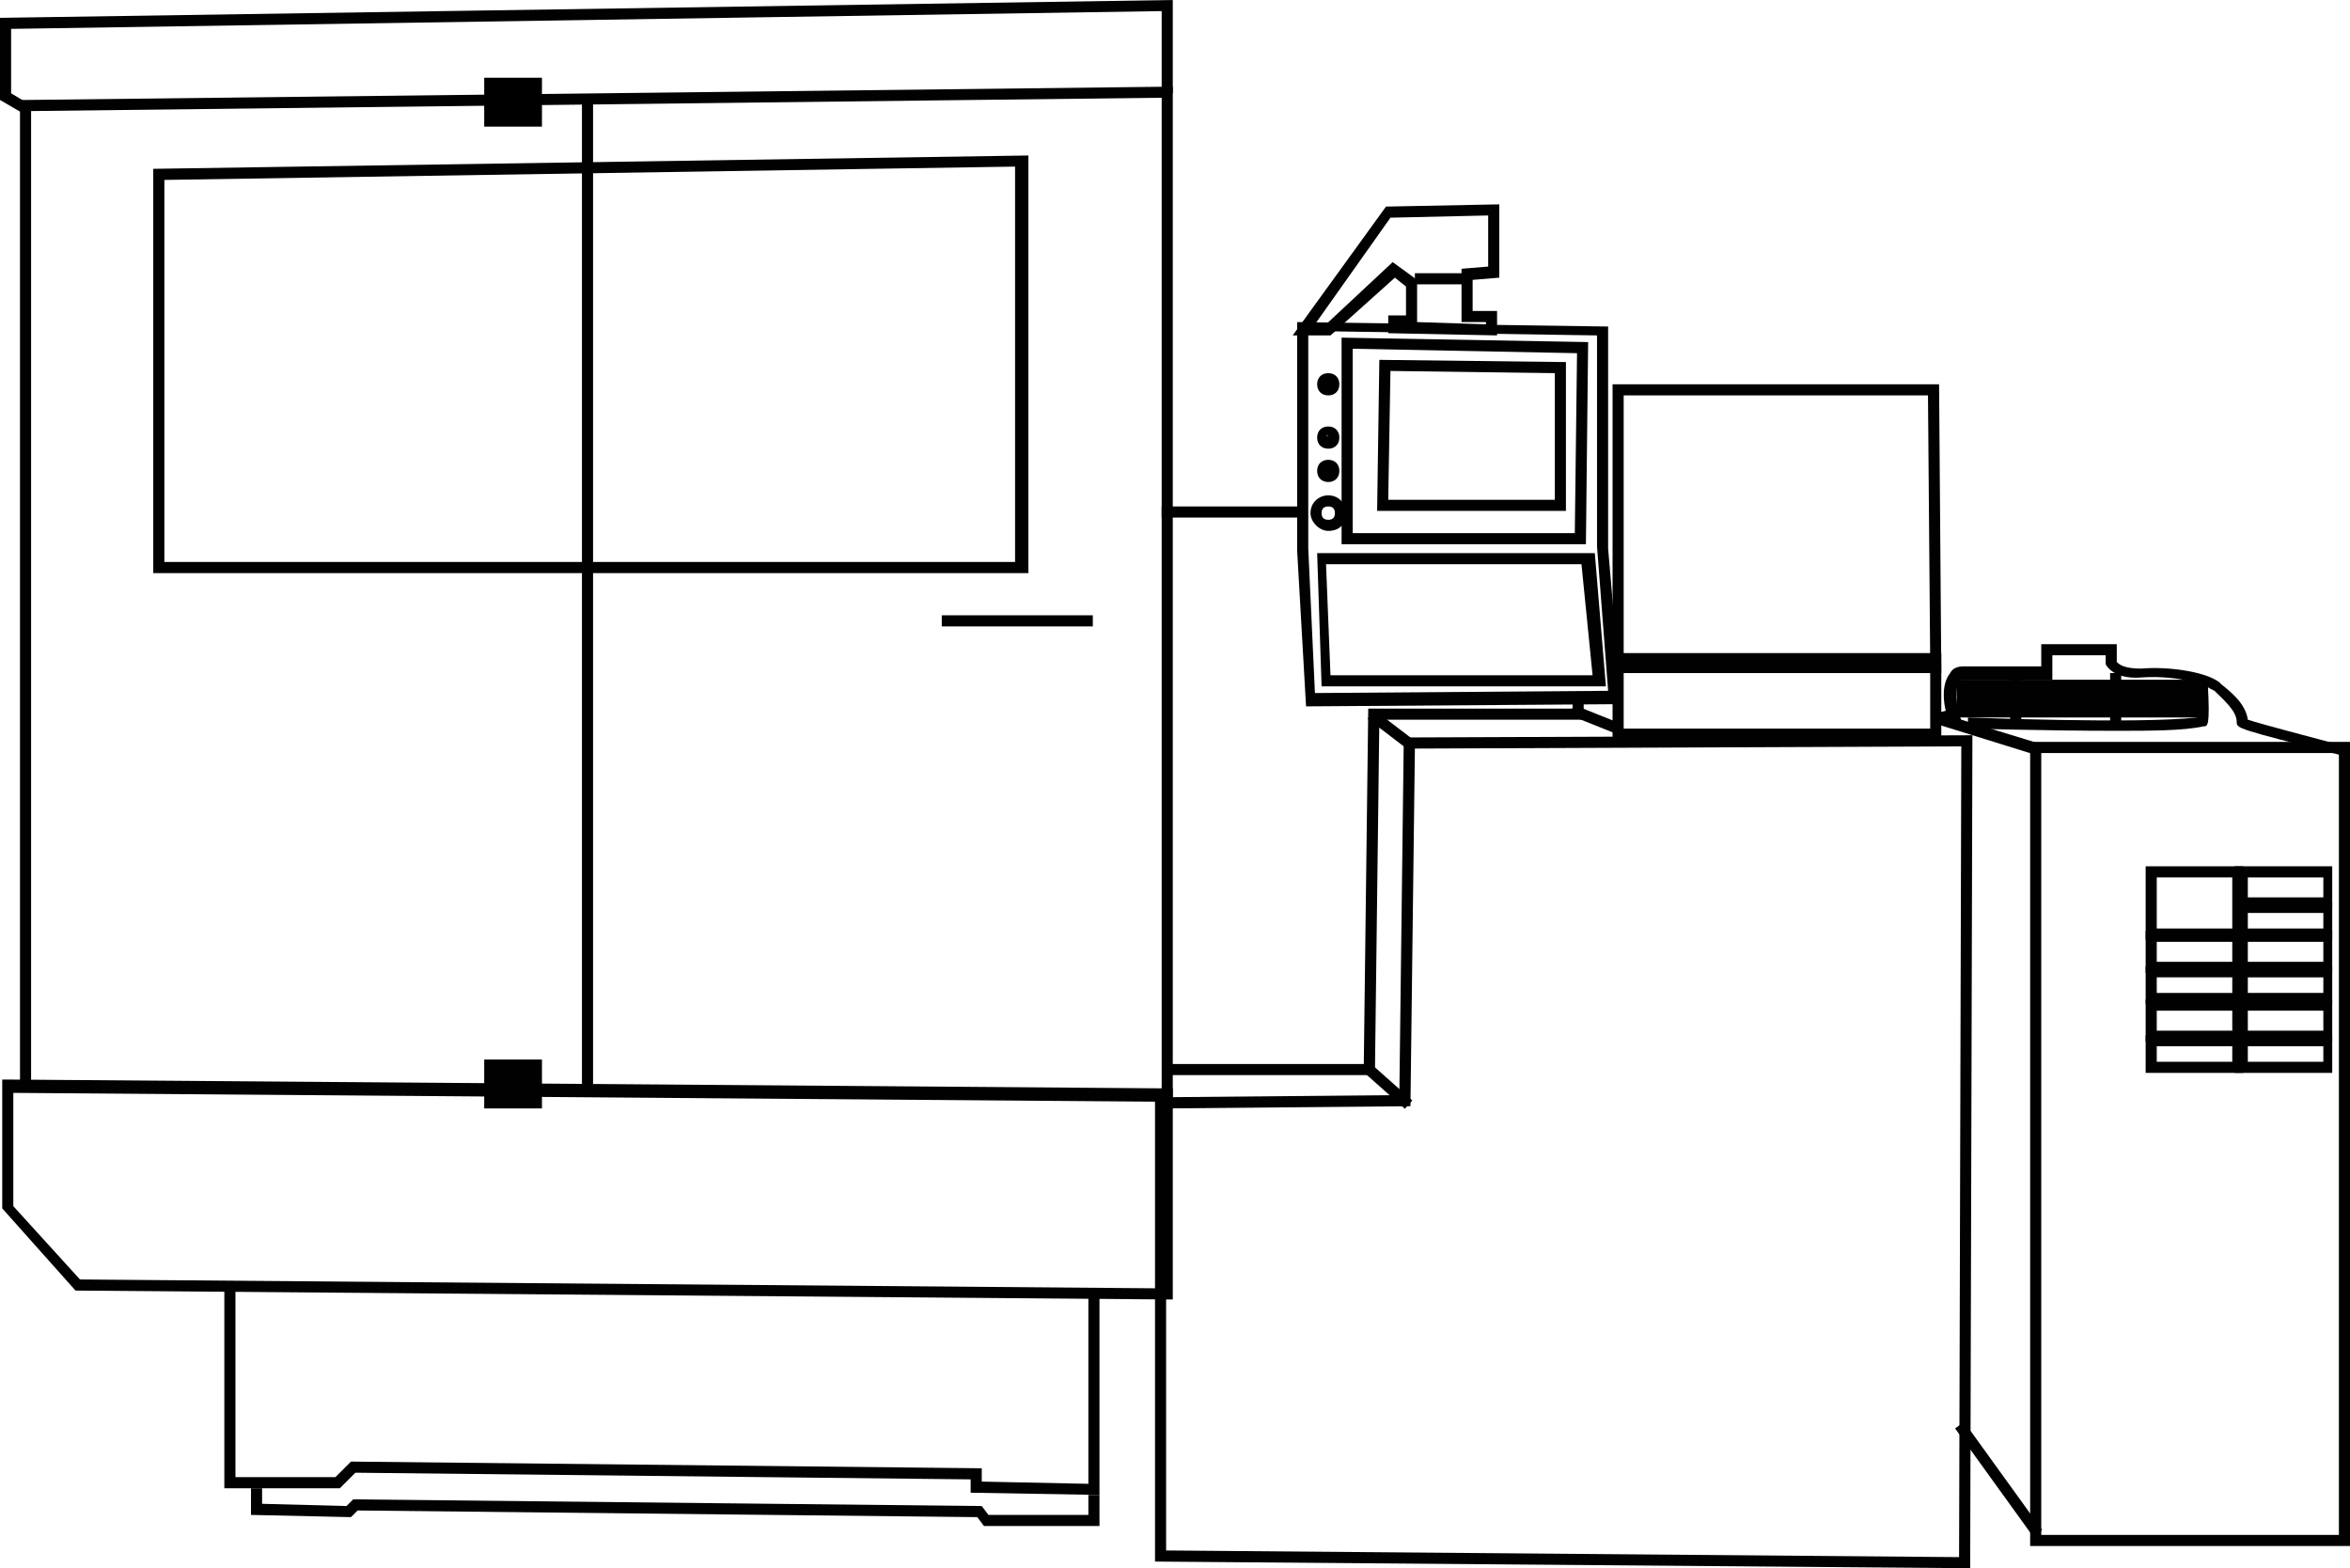 <?xml version="1.0" encoding="UTF-8"?> <!-- Generator: Adobe Illustrator 22.1.0, SVG Export Plug-In . SVG Version: 6.00 Build 0) --> <svg xmlns="http://www.w3.org/2000/svg" xmlns:xlink="http://www.w3.org/1999/xlink" id="Calque_1" x="0px" y="0px" viewBox="0 0 105.8 70.6" xml:space="preserve"> <g> <rect x="62.5" y="31.7" transform="matrix(0.607 -0.794 0.794 0.607 -1.538 62.738)" fill="#010101" width="0.5" height="2.4"></rect> <rect x="71.7" y="31.2" transform="matrix(0.371 -0.928 0.928 0.371 15.114 87.159)" fill="#010101" width="0.5" height="2.4"></rect> <path fill="#010101" d="M52.8,58.5l-0.3,0L3.4,58.1l-3.3-3.7v-5.8l0.3,0L52.8,49V58.5z M3.6,57.6L52.3,58v-8.4L0.6,49.2v5.1 L3.6,57.6z"></path> <polygon fill="#010101" points="52.8,49.4 52.3,49.4 52.3,4.4 1.4,5 1.4,49.1 0.9,49.1 0.9,4.5 1.2,4.5 52.8,3.9 "></polygon> <polygon fill="#010101" points="1.2,5.2 0,4.5 0,0.8 0.2,0.8 52.8,0 52.8,4.2 52.3,4.2 52.3,0.5 0.5,1.3 0.5,4.2 1.5,4.8 "></polygon> <path fill="#010101" d="M46.3,25.8H6.9V7.6L46.3,7V25.8z M7.4,25.3h38.3V7.5L7.4,8.1V25.3z"></path> <rect x="26.2" y="4.6" fill="#010101" width="0.5" height="44.6"></rect> <rect x="42.4" y="27.7" fill="#010101" width="6.8" height="0.5"></rect> <path fill="#010101" d="M88.7,70.6L52,70.3V49.4l11-0.1l0.2-16.1l25.6-0.1L88.7,70.6z M52.5,69.8l35.7,0.3l0.1-36.5l-24.6,0.1 l-0.2,16.1l-11,0.1V69.8z"></path> <path fill="#010101" d="M105.8,69.6H91.4V33.4h14.4V69.6z M91.9,69.1h13.4V33.9H91.9V69.1z"></path> <polygon fill="#010101" points="49.5,67.3 43.7,67.2 43.7,66.6 16,66.3 15.3,67 10.1,67 10.1,57.9 10.6,57.9 10.6,66.5 15.1,66.5 15.8,65.8 15.9,65.8 44.2,66.1 44.2,66.7 49,66.8 49,58 49.5,58 "></polygon> <path fill="#010101" d="M58.8,31.8l-0.4-7l0-10.3l14,0.2v10l0.6,7L58.8,31.8z M58.9,14.9v9.8l0.3,6.5l13.2-0.1l-0.5-6.5l0-9.5 L58.9,14.9z"></path> <rect x="52.3" y="22.8" fill="#010101" width="6.5" height="0.5"></rect> <path fill="#010101" d="M71.4,24.5h-11v-9.3l11.1,0.2L71.4,24.5z M60.9,24h10l0.1-8.1l-10.1-0.2V24z"></path> <path fill="#010101" d="M70.5,23h-8.5l0.1-6.8l8.4,0.1V23z M62.5,22.5H70v-5.7l-7.4-0.1L62.5,22.5z"></path> <path fill="#010101" d="M72.3,30.9H59.5l-0.2-6h12.5L72.3,30.9z M59.9,30.4h11.8l-0.5-5H59.7L59.9,30.4z"></path> <path fill="#010101" d="M59.8,23.9c-0.4,0-0.8-0.4-0.8-0.8c0-0.5,0.4-0.8,0.8-0.8c0.5,0,0.8,0.4,0.8,0.8 C60.6,23.6,60.3,23.9,59.8,23.9z M59.8,22.8c-0.2,0-0.3,0.1-0.3,0.3s0.1,0.3,0.3,0.3s0.3-0.1,0.3-0.3S60,22.8,59.8,22.8z"></path> <path fill="#010101" d="M59.8,21.7c-0.3,0-0.5-0.2-0.5-0.5s0.2-0.5,0.5-0.5s0.5,0.2,0.5,0.5S60.1,21.7,59.8,21.7z M59.8,21.1 C59.7,21.1,59.7,21.1,59.8,21.1L59.8,21.1L59.8,21.1z"></path> <path fill="#010101" d="M59.8,20.2c-0.3,0-0.5-0.2-0.5-0.5s0.2-0.5,0.5-0.5s0.5,0.2,0.5,0.5S60.1,20.2,59.8,20.2z M59.8,19.6 C59.7,19.6,59.7,19.7,59.8,19.6L59.8,19.6L59.8,19.6z"></path> <path fill="#010101" d="M59.8,17.8c-0.3,0-0.5-0.2-0.5-0.5s0.2-0.5,0.5-0.5s0.5,0.2,0.5,0.5S60.1,17.8,59.8,17.8z M59.8,17.3 C59.7,17.3,59.7,17.3,59.8,17.3L59.8,17.3L59.8,17.3z"></path> <path fill="#010101" d="M87.4,30.3H72.6v-13h14.7L87.4,30.3z M73.1,29.8h13.8l-0.1-12H73.1V29.8z"></path> <path fill="#010101" d="M87.4,33.3H72.6v-3.9h14.8V33.3z M73.1,32.8h13.8v-2.9H73.1V32.8z"></path> <path fill="#010101" d="M105.4,34c-4.7-1.2-4.7-1.2-4.7-1.5c0-0.5-0.6-1-1-1.4L99.5,31c-0.4-0.3-1.8-0.6-3.1-0.5 c-1.3,0.1-1.6-0.6-1.6-0.6l0-0.1v-0.3h-2.4v1.1l-0.3,0c0,0-2.8,0-3.7,0c-0.1,0-0.2,0-0.2,0.1c-0.2,0.3-0.1,1.1,0,1.5l0.1,0.2 l3.6,1.1L91.7,34l-4.5-1.4l0-0.5l0.4-0.1c-0.1-0.4-0.2-1.2,0.2-1.7c0.1-0.2,0.3-0.3,0.6-0.3c0.8,0,2.8,0,3.5,0V29h3.4v0.8 c0.1,0.1,0.3,0.3,1.1,0.3c1.1-0.1,2.8,0.1,3.5,0.6l0.1,0.1c0.5,0.4,1.1,0.9,1.2,1.6c0.6,0.2,2.9,0.8,4.4,1.2L105.4,34z"></path> <path fill="#010101" d="M95.2,32.9c-3,0-6.4-0.1-6.6-0.1l0-0.5c0.1,0,7.7,0.3,10.3,0c0-0.3,0-0.9,0-1.5l0.5,0 c0.1,1.9,0,1.9-0.2,1.9C98.3,32.9,96.8,32.9,95.2,32.9z"></path> <rect x="90.5" y="30.6" fill="#010101" width="0.5" height="2"></rect> <rect x="95" y="30.3" fill="#010101" width="0.5" height="2.4"></rect> <rect x="88.1" y="30.6" fill="#010101" width="11" height="0.5"></rect> <rect x="88.1" y="30.8" fill="#010101" width="11" height="0.5"></rect> <rect x="88.1" y="31.1" fill="#010101" width="11" height="0.5"></rect> <rect x="88.1" y="31.5" fill="#010101" width="11" height="0.5"></rect> <rect x="88.1" y="31.8" fill="#010101" width="11" height="0.5"></rect> <rect x="89.7" y="63.6" transform="matrix(0.811 -0.585 0.585 0.811 -21.931 65.201)" fill="#010101" width="0.5" height="6"></rect> <path fill="#010101" d="M101,42.3h-4.4V39h4.4V42.3z M97.1,41.8h3.4v-2.3h-3.4V41.8z"></path> <path fill="#010101" d="M105,40.9h-4.4V39h4.4V40.9z M101.2,40.4h3.4v-0.9h-3.4V40.4z"></path> <path fill="#010101" d="M105,42.3h-4.4v-1.7h4.4V42.3z M101.2,41.8h3.4v-0.7h-3.4V41.8z"></path> <path fill="#010101" d="M105,43.8h-4.4v-1.9h4.4V43.8z M101.2,43.3h3.4v-0.9h-3.4V43.3z"></path> <path fill="#010101" d="M105,45.2h-4.4v-1.7h4.4V45.2z M101.2,44.7h3.4V44h-3.4V44.7z"></path> <path fill="#010101" d="M105,46.9h-4.4V45h4.4V46.9z M101.2,46.4h3.4v-0.9h-3.4V46.4z"></path> <path fill="#010101" d="M105,48.3h-4.4v-1.7h4.4V48.3z M101.2,47.8h3.4v-0.7h-3.4V47.8z"></path> <path fill="#010101" d="M101,43.8h-4.4v-1.9h4.4V43.8z M97.1,43.3h3.4v-0.9h-3.4V43.3z"></path> <path fill="#010101" d="M101,45.2h-4.4v-1.7h4.4V45.2z M97.1,44.7h3.4V44h-3.4V44.7z"></path> <path fill="#010101" d="M101,46.9h-4.4V45h4.4V46.9z M97.1,46.4h3.4v-0.9h-3.4V46.4z"></path> <path fill="#010101" d="M101,48.3h-4.4v-1.7h4.4V48.3z M97.1,47.8h3.4v-0.7h-3.4V47.8z"></path> <rect x="21.8" y="47.7" fill="#010101" width="2.6" height="2.2"></rect> <rect id="Rectangle_3_copie" x="21.8" y="3.5" width="2.6" height="2.2"></rect> <path fill="#010101" d="M67.4,15.1L62.5,15v-0.8h0.8v-1.3l-0.5-0.4l-2.9,2.6h-1.7l4.2-5.8l5.1-0.1v3.3l-1.2,0.1V14h1.1V15.1z M59.2,14.6h0.5l3-2.8l1.1,0.8v1.9l3.1,0.1v-0.1h-1.1v-2.4L67,12V9.7l-4.4,0.1L59.2,14.6z"></path> <rect x="63.7" y="12.3" fill="#010101" width="2.4" height="0.5"></rect> <polygon fill="#010101" points="61.9,48.4 52.6,48.4 52.6,47.9 61.4,47.9 61.6,31.9 70.8,31.9 70.8,31.3 71.3,31.3 71.3,32.4 62.1,32.4 "></polygon> <rect x="62.2" y="47.5" transform="matrix(0.664 -0.747 0.747 0.664 -15.55 63.048)" fill="#010101" width="0.5" height="2.7"></rect> <polygon fill="#010101" points="49.5,68.7 44.3,68.7 44,68.3 16.1,68 15.8,68.3 11.3,68.2 11.3,67 11.8,67 11.8,67.7 15.6,67.8 15.9,67.5 16,67.5 44.2,67.8 44.5,68.2 49,68.2 49,67.3 49.5,67.3 "></polygon> </g> </svg> 